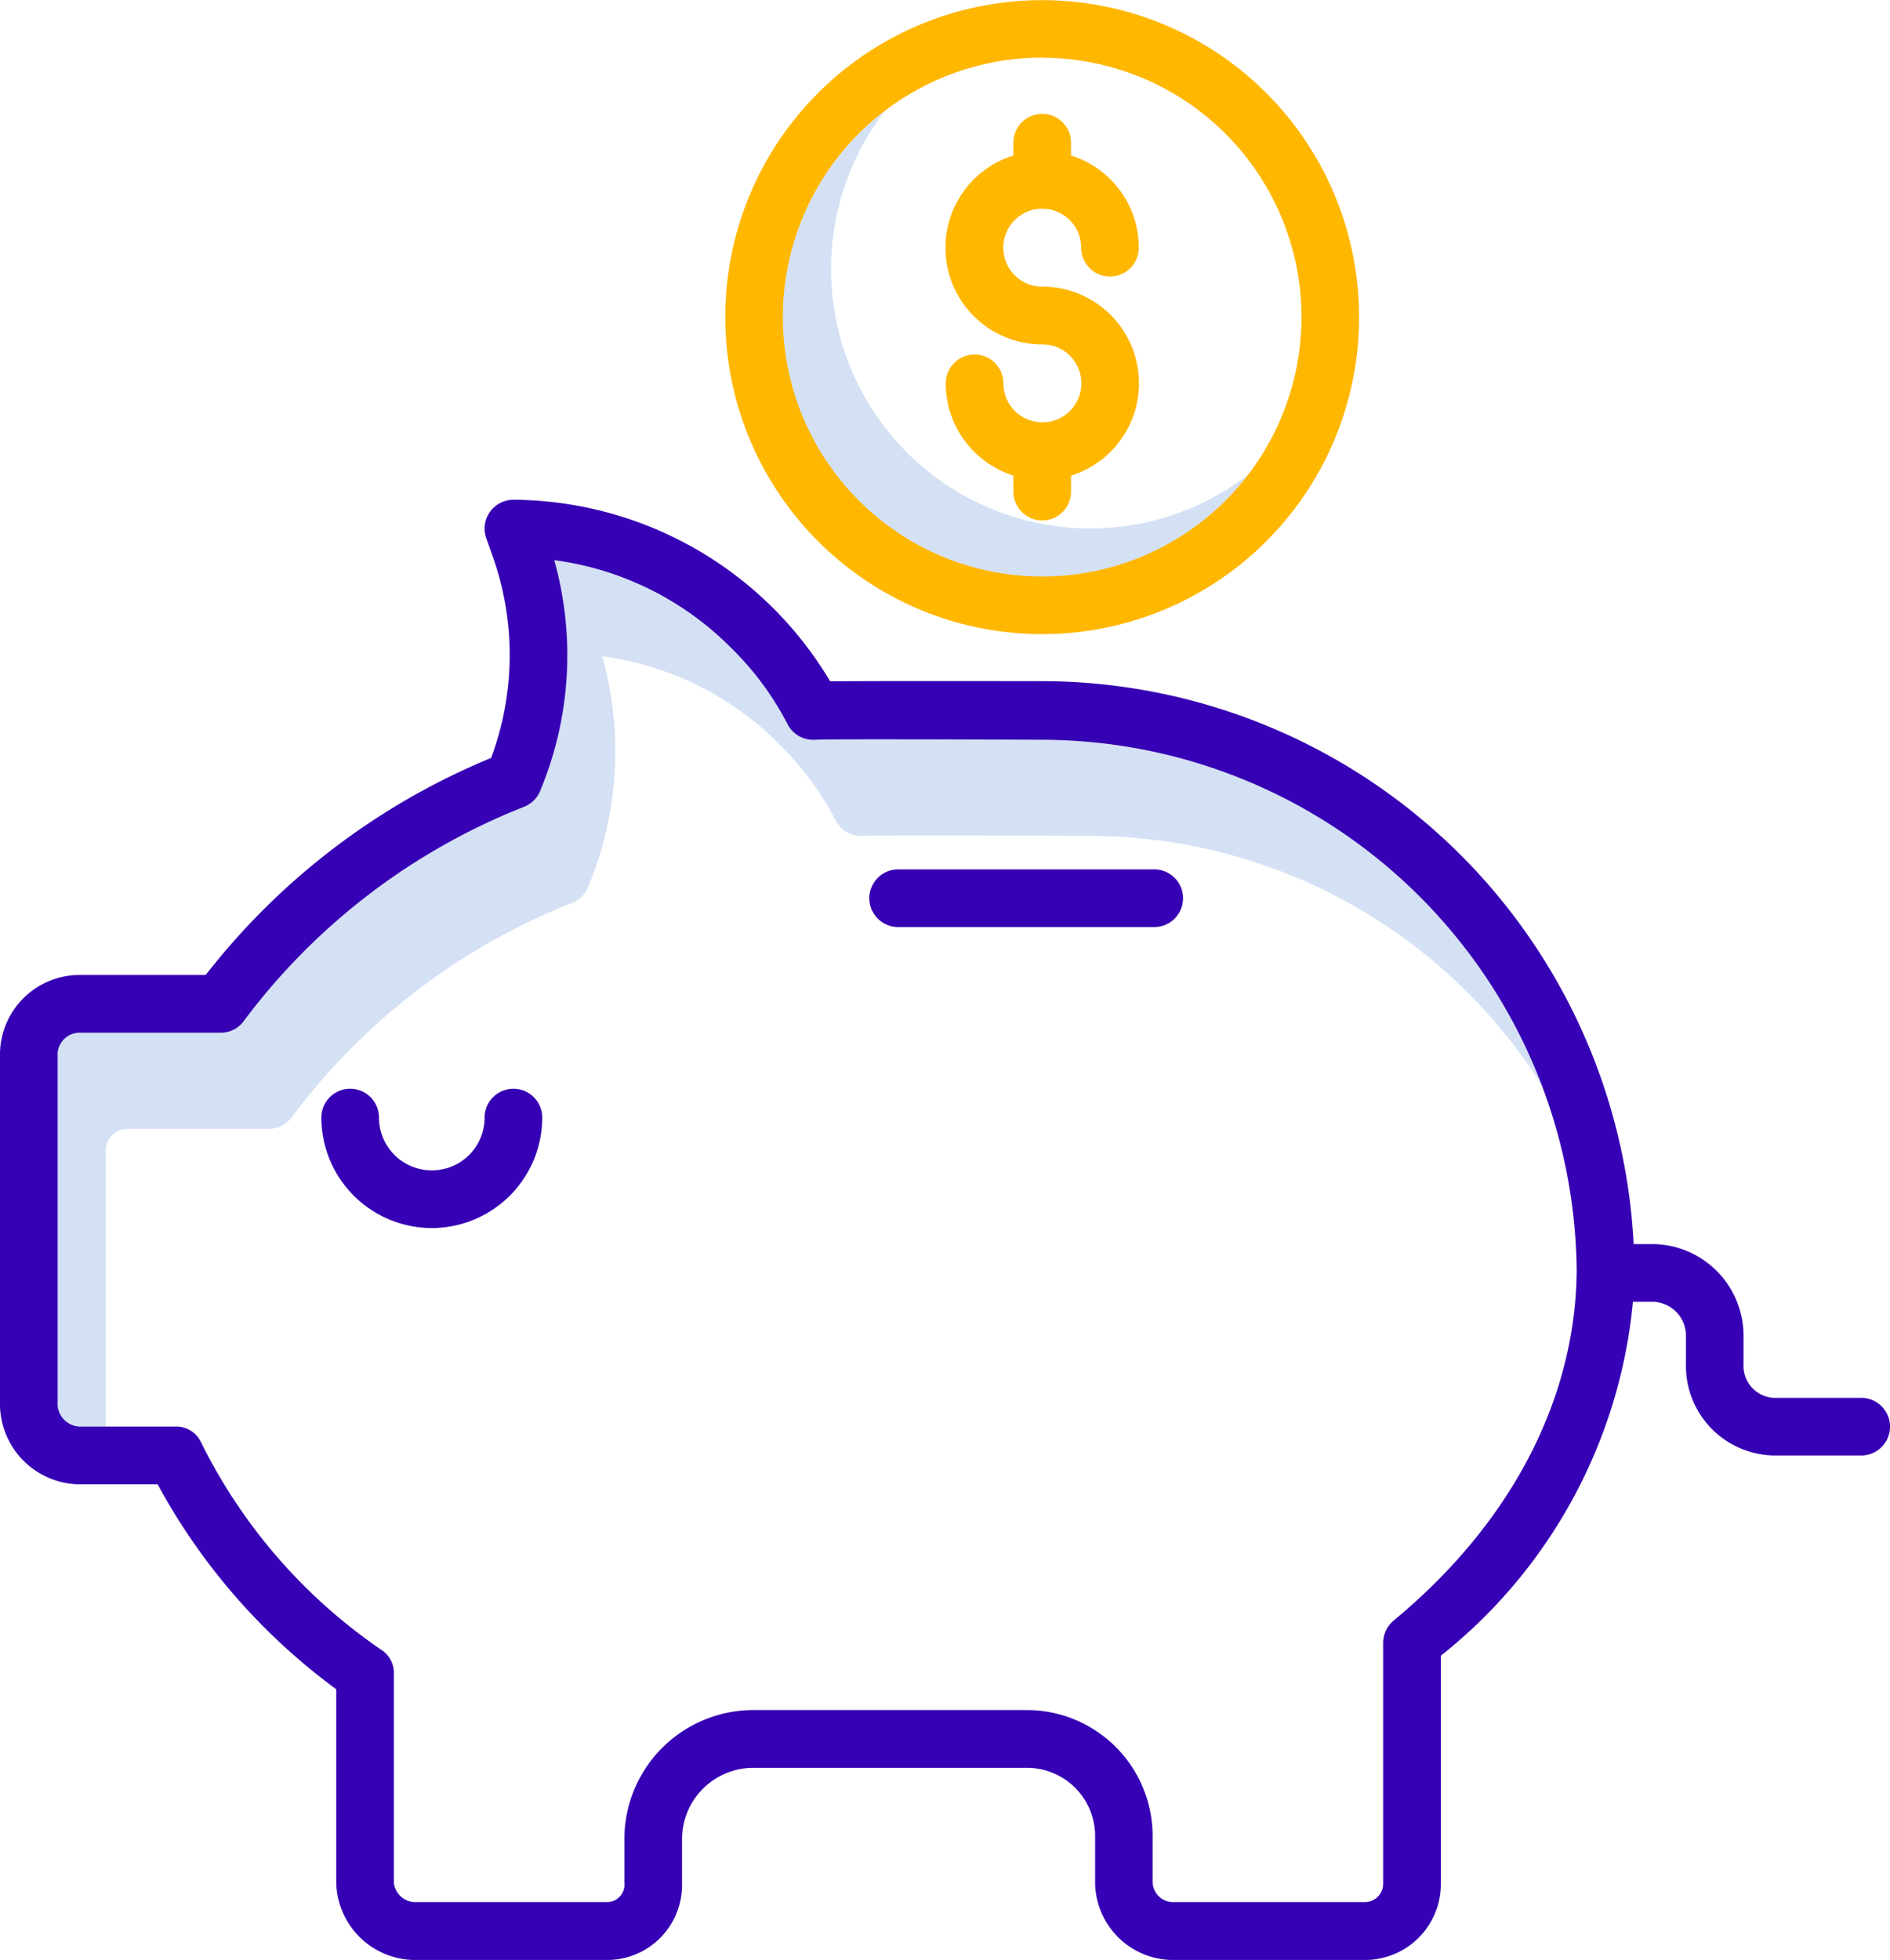 <svg xmlns="http://www.w3.org/2000/svg" width="59.041" height="61.212" viewBox="0 0 59.041 61.212">
  <g id="piggy-bank" transform="translate(-59 -52.03)">
    <path id="Path_83" data-name="Path 83" d="M72.5,187.02a.69.69,0,0,1,.675-.624h4.407a.889.889,0,0,0,.734-.367,20.144,20.144,0,0,1,8.77-6.695.894.894,0,0,0,.483-.48,11.007,11.007,0,0,0,.445-7.216,9.539,9.539,0,0,1,5.515,2.73,9.341,9.341,0,0,1,1.77,2.388.9.9,0,0,0,.856.491c.4-.024,4.455-.012,7.084,0a16.715,16.715,0,0,1,14.132,7.8,16.74,16.74,0,0,0-15.633-10.8c-2.629-.014-6.681-.026-7.084,0a.9.9,0,0,1-.856-.491,9.342,9.342,0,0,0-1.77-2.388,9.539,9.539,0,0,0-5.515-2.731,11.007,11.007,0,0,1-.445,7.217.9.9,0,0,1-.483.48,20.142,20.142,0,0,0-8.77,6.695.889.889,0,0,1-.734.367H71.675a.69.69,0,0,0-.675.624v11.026a.716.716,0,0,0,.675.653H72.5Z" transform="translate(-10.2 -99.11)" fill="#d4e1f4"/>
    <path id="Path_84" data-name="Path 84" d="M231.6,88.228A8.1,8.1,0,0,1,225.174,75.2a8.1,8.1,0,1,0,11.352,11.353,8.059,8.059,0,0,1-4.926,1.676Z" transform="translate(-138.541 -19.694)" fill="#d4e1f4"/>
    <path id="Path_85" data-name="Path 85" d="M61.476,186.813h2.449a19.408,19.408,0,0,0,5.579,6.4v6.051a2.472,2.472,0,0,0,2.476,2.405h6a2.344,2.344,0,0,0,2.326-2.405v-1.424a2.231,2.231,0,0,1,2.176-2.173h8.668a2.132,2.132,0,0,1,2.06,2.173v1.424a2.442,2.442,0,0,0,2.441,2.405h6a2.373,2.373,0,0,0,2.36-2.405v-7.1a16.03,16.03,0,0,0,6-11.053h.645a1.062,1.062,0,0,1,1.01,1.035v.925a2.8,2.8,0,0,0,2.735,2.841h2.741a.9.9,0,1,0,0-1.8H114.4a1,1,0,0,1-.935-1.041v-.925a2.862,2.862,0,0,0-2.81-2.836h-.622a18.536,18.536,0,0,0-18.487-17.582c-.574,0-4.958-.01-6.613.006a11.6,11.6,0,0,0-9.893-5.671.9.9,0,0,0-.849,1.2l.206.586a9.181,9.181,0,0,1-.056,6.278,21.836,21.836,0,0,0-8.915,6.778H61.476A2.489,2.489,0,0,0,59,173.333V184.36A2.514,2.514,0,0,0,61.476,186.813Zm-.675-13.48a.69.69,0,0,1,.675-.624h4.407a.889.889,0,0,0,.734-.367,20.144,20.144,0,0,1,8.77-6.695.9.9,0,0,0,.483-.48,11.007,11.007,0,0,0,.445-7.216,9.539,9.539,0,0,1,5.515,2.73,9.341,9.341,0,0,1,1.77,2.388.9.9,0,0,0,.856.491c.4-.024,4.455-.012,7.084,0a16.731,16.731,0,0,1,16.713,16.585c-.035,4.032-2.068,7.9-5.7,10.908a.921.921,0,0,0-.346.693v7.514a.572.572,0,0,1-.56.6h-6a.64.64,0,0,1-.641-.6v-1.424a3.934,3.934,0,0,0-3.861-3.973H82.481a4.032,4.032,0,0,0-3.976,3.973v1.424a.545.545,0,0,1-.525.6h-6a.673.673,0,0,1-.675-.6V192.75a.867.867,0,0,0-.344-.735A16.934,16.934,0,0,1,65.28,185.5a.85.85,0,0,0-.8-.491H61.476a.716.716,0,0,1-.675-.653Z" transform="translate(0 -88.425)" fill="#3601B4"/>
    <path id="Path_86" data-name="Path 86" d="M129.343,283.005a3.455,3.455,0,0,0,3.451-3.451.9.9,0,0,0-1.8,0,1.65,1.65,0,1,1-3.3,0,.9.9,0,0,0-1.8,0A3.455,3.455,0,0,0,129.343,283.005Z" transform="translate(-56.855 -192.621)" fill="#3601B4"/>
    <path id="Path_87" data-name="Path 87" d="M240.9,234.8h8a.9.9,0,0,0,0-1.8h-8a.9.9,0,0,0,0,1.8Z" transform="translate(-153.843 -153.817)" fill="#3601B4"/>
    <path id="Path_88" data-name="Path 88" d="M219.9,71.835a9.9,9.9,0,1,0-9.9-9.9A9.9,9.9,0,0,0,219.9,71.835Zm0-18a8.1,8.1,0,1,1-8.1,8.1A8.1,8.1,0,0,1,219.9,53.83Z" transform="translate(-128.344)" fill="#FFB700"/>
    <path id="Path_89" data-name="Path 89" d="M258.916,85.361h-.03a1.218,1.218,0,0,1-1.2-1.217.9.9,0,0,0-1.8,0A3.023,3.023,0,0,0,258,87.025v.5a.9.9,0,1,0,1.8,0v-.5a3.018,3.018,0,0,0-.9-5.9,1.217,1.217,0,1,1,1.217-1.217.9.9,0,1,0,1.8,0,3.023,3.023,0,0,0-2.118-2.88v-.4a.9.9,0,1,0-1.8,0v.4a3.018,3.018,0,0,0,.9,5.9,1.217,1.217,0,1,1,.015,2.434Z" transform="translate(-167.342 -20.142)" fill="#FFB700"/>
  </g>
</svg>

